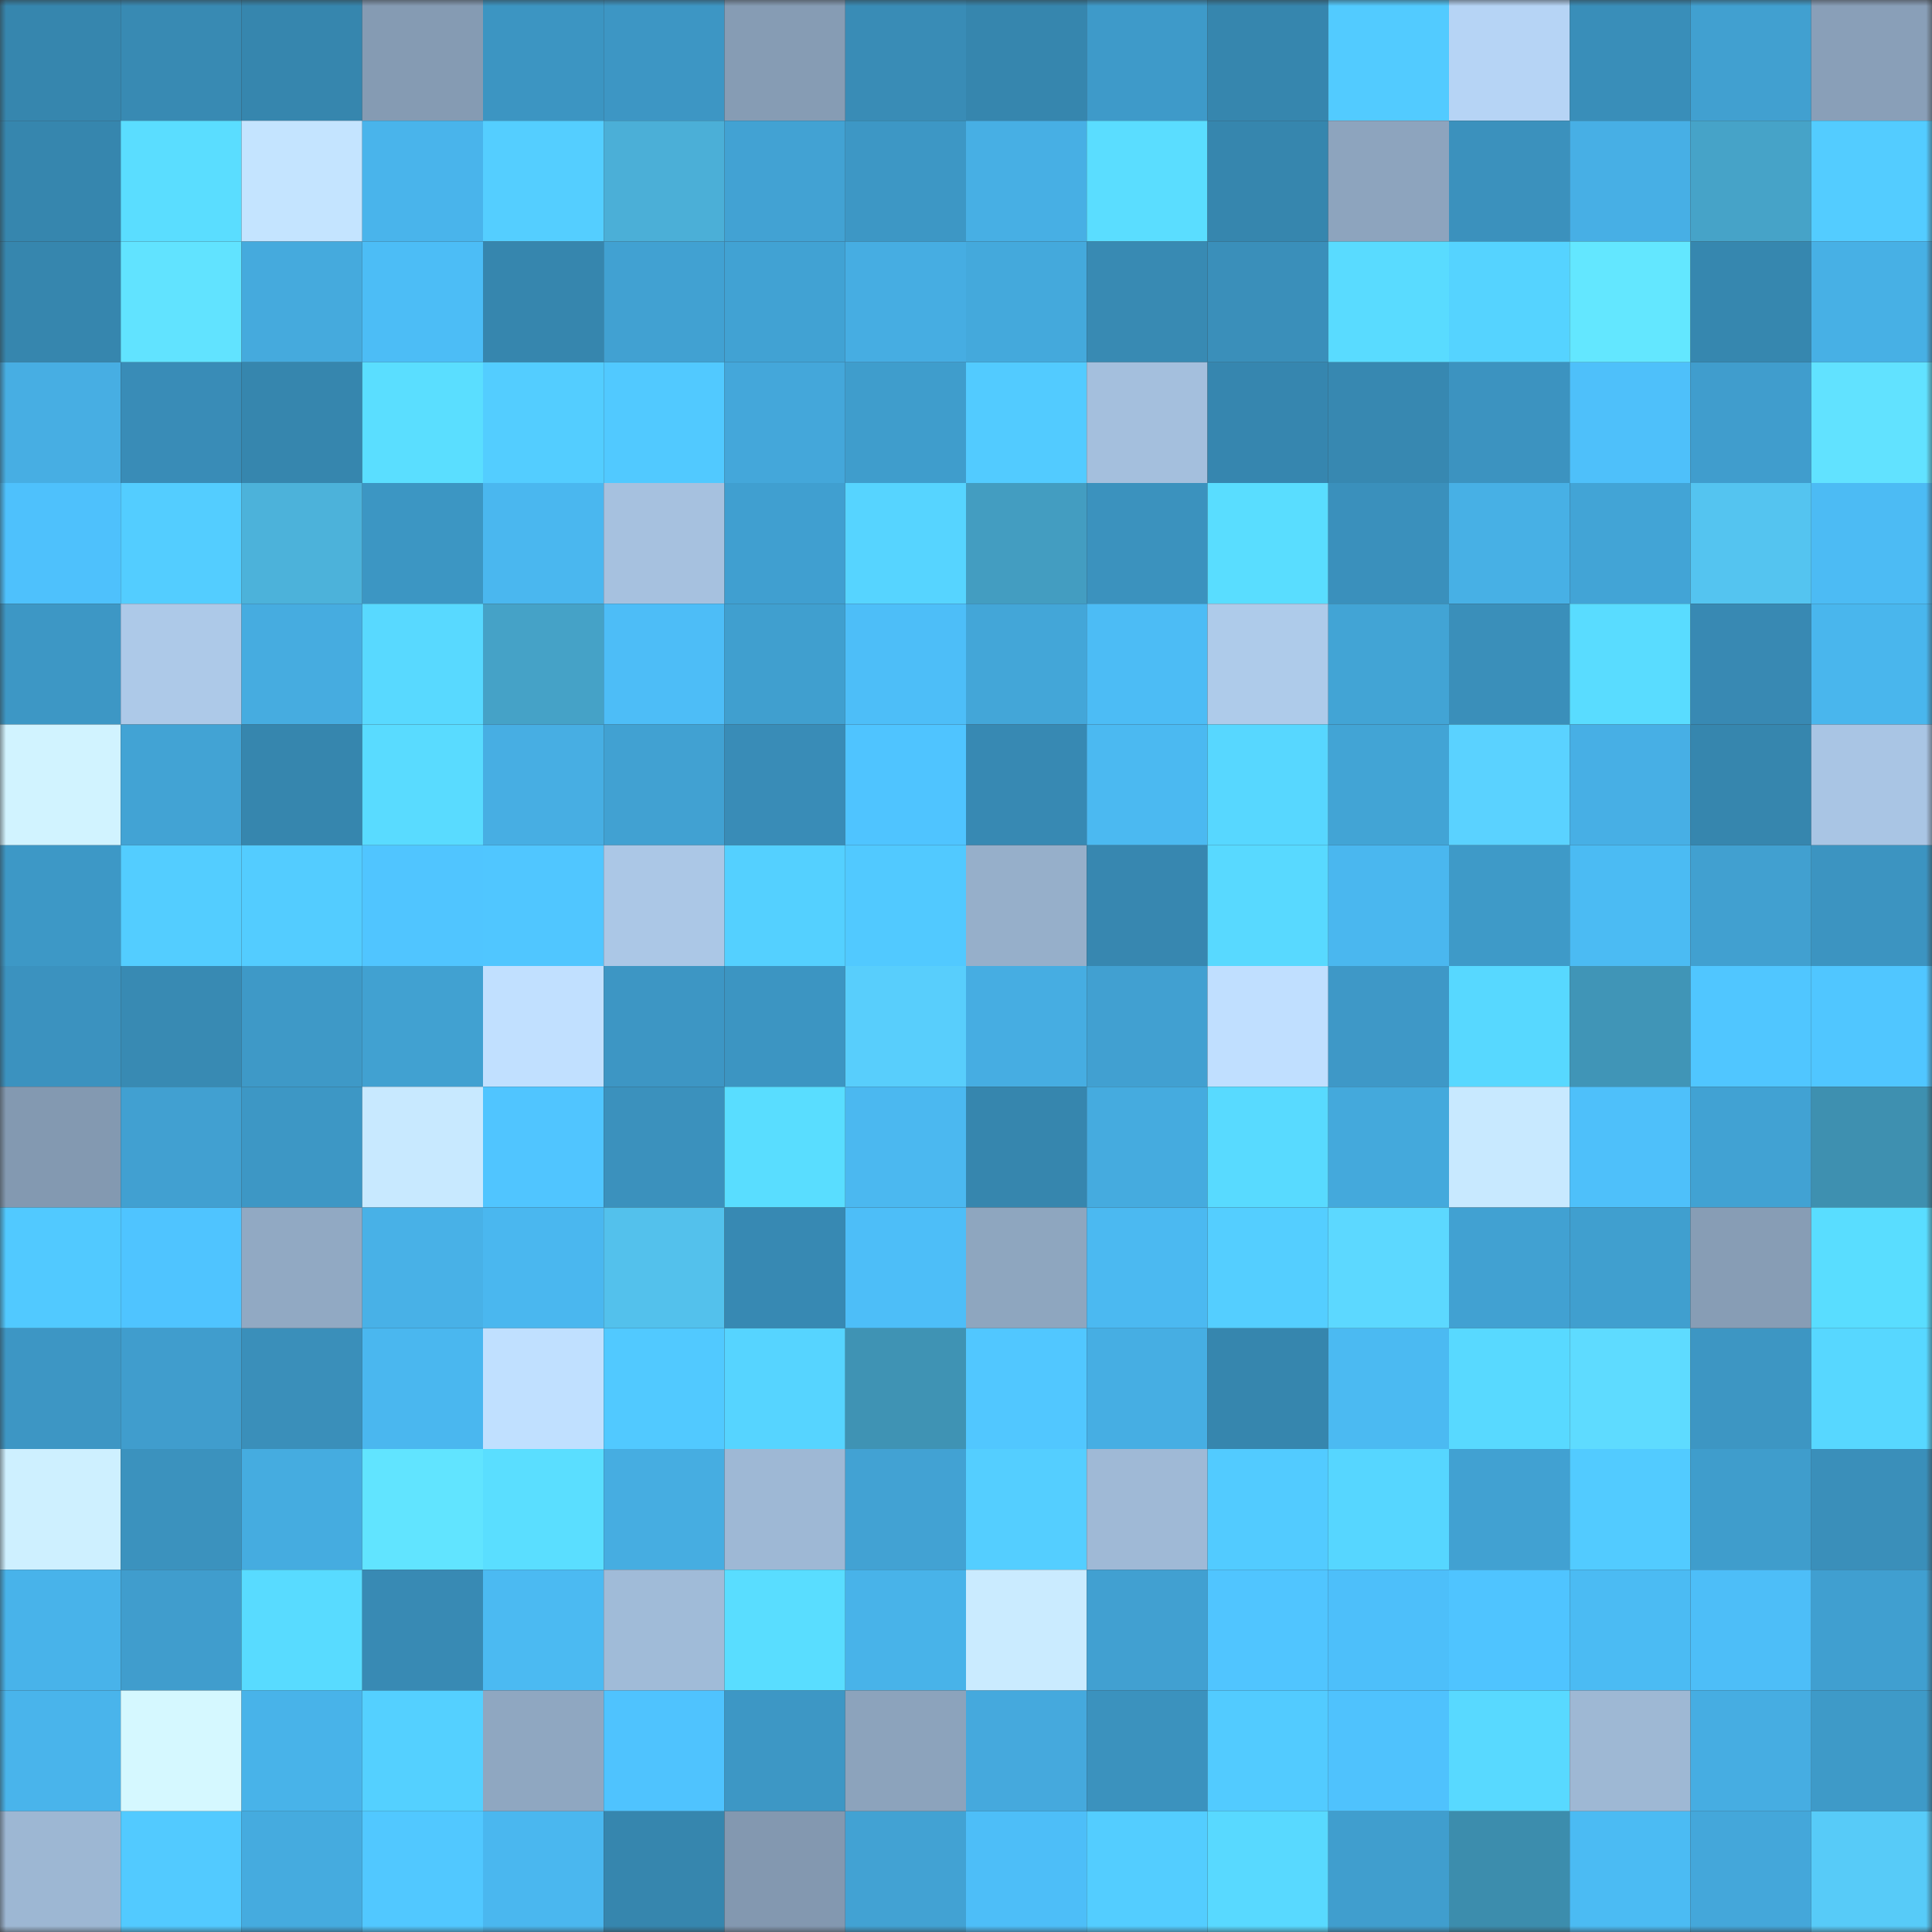 <svg viewBox="0 0 160 160" fill="none" role="img" xmlns="http://www.w3.org/2000/svg" width="240" height="240" name="ens%2Cjbananas.eth"><rect x="0" y="0" width="160" height="160" fill="#333333" stroke="none"/><mask id="1094910993" mask-type="alpha" maskUnits="userSpaceOnUse" x="0" y="0" width="160" height="160"><rect width="160" height="160" fill="#FFFFFF"></rect></mask><g mask="url(#1094910993)"><rect x="0" y="0" width="10" height="10" fill="#3686ae"></rect><rect x="10" y="0" width="10" height="10" fill="#388ab3"></rect><rect x="20" y="0" width="10" height="10" fill="#3686ae"></rect><rect x="30" y="0" width="10" height="10" fill="#859bb3"></rect><rect x="40" y="0" width="10" height="10" fill="#3c95c2"></rect><rect x="50" y="0" width="10" height="10" fill="#3d96c4"></rect><rect x="60" y="0" width="10" height="10" fill="#869cb4"></rect><rect x="70" y="0" width="10" height="10" fill="#398cb6"></rect><rect x="80" y="0" width="10" height="10" fill="#3686ae"></rect><rect x="90" y="0" width="10" height="10" fill="#3e9ac9"></rect><rect x="100" y="0" width="10" height="10" fill="#3686ae"></rect><rect x="110" y="0" width="10" height="10" fill="#52cbff"></rect><rect x="120" y="0" width="10" height="10" fill="#b6d4f5"></rect><rect x="130" y="0" width="10" height="10" fill="#398eb9"></rect><rect x="140" y="0" width="10" height="10" fill="#41a0d0"></rect><rect x="150" y="0" width="10" height="10" fill="#899fb8"></rect><rect x="0" y="10" width="10" height="10" fill="#3686ae"></rect><rect x="10" y="10" width="10" height="10" fill="#5addff"></rect><rect x="20" y="10" width="10" height="10" fill="#c4e4ff"></rect><rect x="30" y="10" width="10" height="10" fill="#49b4eb"></rect><rect x="40" y="10" width="10" height="10" fill="#54ceff"></rect><rect x="50" y="10" width="10" height="10" fill="#4bafd7"></rect><rect x="60" y="10" width="10" height="10" fill="#42a2d3"></rect><rect x="70" y="10" width="10" height="10" fill="#3d97c5"></rect><rect x="80" y="10" width="10" height="10" fill="#47afe4"></rect><rect x="90" y="10" width="10" height="10" fill="#5addff"></rect><rect x="100" y="10" width="10" height="10" fill="#3686ae"></rect><rect x="110" y="10" width="10" height="10" fill="#8da4be"></rect><rect x="120" y="10" width="10" height="10" fill="#3b91bd"></rect><rect x="130" y="10" width="10" height="10" fill="#47afe5"></rect><rect x="140" y="10" width="10" height="10" fill="#46a3c8"></rect><rect x="150" y="10" width="10" height="10" fill="#53ccff"></rect><rect x="0" y="20" width="10" height="10" fill="#3686ae"></rect><rect x="10" y="20" width="10" height="10" fill="#61e3ff"></rect><rect x="20" y="20" width="10" height="10" fill="#45aadd"></rect><rect x="30" y="20" width="10" height="10" fill="#4cbdf6"></rect><rect x="40" y="20" width="10" height="10" fill="#3686ae"></rect><rect x="50" y="20" width="10" height="10" fill="#41a1d2"></rect><rect x="60" y="20" width="10" height="10" fill="#41a2d3"></rect><rect x="70" y="20" width="10" height="10" fill="#46ade2"></rect><rect x="80" y="20" width="10" height="10" fill="#44a9dc"></rect><rect x="90" y="20" width="10" height="10" fill="#388ab3"></rect><rect x="100" y="20" width="10" height="10" fill="#3a8fba"></rect><rect x="110" y="20" width="10" height="10" fill="#59dbff"></rect><rect x="120" y="20" width="10" height="10" fill="#55d3ff"></rect><rect x="130" y="20" width="10" height="10" fill="#63e7ff"></rect><rect x="140" y="20" width="10" height="10" fill="#3687af"></rect><rect x="150" y="20" width="10" height="10" fill="#47b0e5"></rect><rect x="0" y="30" width="10" height="10" fill="#47aee3"></rect><rect x="10" y="30" width="10" height="10" fill="#398cb7"></rect><rect x="20" y="30" width="10" height="10" fill="#3686ae"></rect><rect x="30" y="30" width="10" height="10" fill="#5adeff"></rect><rect x="40" y="30" width="10" height="10" fill="#53cdff"></rect><rect x="50" y="30" width="10" height="10" fill="#51c9ff"></rect><rect x="60" y="30" width="10" height="10" fill="#44a7da"></rect><rect x="70" y="30" width="10" height="10" fill="#3f9dcc"></rect><rect x="80" y="30" width="10" height="10" fill="#52cbff"></rect><rect x="90" y="30" width="10" height="10" fill="#a4bfdd"></rect><rect x="100" y="30" width="10" height="10" fill="#3686af"></rect><rect x="110" y="30" width="10" height="10" fill="#3788b1"></rect><rect x="120" y="30" width="10" height="10" fill="#3c93c0"></rect><rect x="130" y="30" width="10" height="10" fill="#4ec0fa"></rect><rect x="140" y="30" width="10" height="10" fill="#409dcd"></rect><rect x="150" y="30" width="10" height="10" fill="#61e2ff"></rect><rect x="0" y="40" width="10" height="10" fill="#4ec1fc"></rect><rect x="10" y="40" width="10" height="10" fill="#53cdff"></rect><rect x="20" y="40" width="10" height="10" fill="#4cb2da"></rect><rect x="30" y="40" width="10" height="10" fill="#3c96c3"></rect><rect x="40" y="40" width="10" height="10" fill="#4ab7ef"></rect><rect x="50" y="40" width="10" height="10" fill="#a6c1df"></rect><rect x="60" y="40" width="10" height="10" fill="#409fd0"></rect><rect x="70" y="40" width="10" height="10" fill="#56d4ff"></rect><rect x="80" y="40" width="10" height="10" fill="#439dc1"></rect><rect x="90" y="40" width="10" height="10" fill="#3b92be"></rect><rect x="100" y="40" width="10" height="10" fill="#59ddff"></rect><rect x="110" y="40" width="10" height="10" fill="#3a90bc"></rect><rect x="120" y="40" width="10" height="10" fill="#47b0e5"></rect><rect x="130" y="40" width="10" height="10" fill="#42a4d6"></rect><rect x="140" y="40" width="10" height="10" fill="#54c4f0"></rect><rect x="150" y="40" width="10" height="10" fill="#4cbbf4"></rect><rect x="0" y="50" width="10" height="10" fill="#3d97c5"></rect><rect x="10" y="50" width="10" height="10" fill="#adc9e8"></rect><rect x="20" y="50" width="10" height="10" fill="#46ace0"></rect><rect x="30" y="50" width="10" height="10" fill="#58d9ff"></rect><rect x="40" y="50" width="10" height="10" fill="#45a2c7"></rect><rect x="50" y="50" width="10" height="10" fill="#4dbdf7"></rect><rect x="60" y="50" width="10" height="10" fill="#409fcf"></rect><rect x="70" y="50" width="10" height="10" fill="#4dbef8"></rect><rect x="80" y="50" width="10" height="10" fill="#43a6d8"></rect><rect x="90" y="50" width="10" height="10" fill="#4cbcf5"></rect><rect x="100" y="50" width="10" height="10" fill="#aecbea"></rect><rect x="110" y="50" width="10" height="10" fill="#42a4d5"></rect><rect x="120" y="50" width="10" height="10" fill="#3a8fba"></rect><rect x="130" y="50" width="10" height="10" fill="#59dcff"></rect><rect x="140" y="50" width="10" height="10" fill="#3889b3"></rect><rect x="150" y="50" width="10" height="10" fill="#49b6ed"></rect><rect x="0" y="60" width="10" height="10" fill="#d1f3ff"></rect><rect x="10" y="60" width="10" height="10" fill="#42a3d4"></rect><rect x="20" y="60" width="10" height="10" fill="#3686ae"></rect><rect x="30" y="60" width="10" height="10" fill="#59dbff"></rect><rect x="40" y="60" width="10" height="10" fill="#47aee3"></rect><rect x="50" y="60" width="10" height="10" fill="#41a1d2"></rect><rect x="60" y="60" width="10" height="10" fill="#398cb7"></rect><rect x="70" y="60" width="10" height="10" fill="#4fc4ff"></rect><rect x="80" y="60" width="10" height="10" fill="#3789b3"></rect><rect x="90" y="60" width="10" height="10" fill="#4bb9f1"></rect><rect x="100" y="60" width="10" height="10" fill="#57d7ff"></rect><rect x="110" y="60" width="10" height="10" fill="#42a4d5"></rect><rect x="120" y="60" width="10" height="10" fill="#5ad2ff"></rect><rect x="130" y="60" width="10" height="10" fill="#47afe5"></rect><rect x="140" y="60" width="10" height="10" fill="#3686ae"></rect><rect x="150" y="60" width="10" height="10" fill="#a9c5e4"></rect><rect x="0" y="70" width="10" height="10" fill="#3d98c6"></rect><rect x="10" y="70" width="10" height="10" fill="#53cdff"></rect><rect x="20" y="70" width="10" height="10" fill="#53ccff"></rect><rect x="30" y="70" width="10" height="10" fill="#50c5ff"></rect><rect x="40" y="70" width="10" height="10" fill="#50c6ff"></rect><rect x="50" y="70" width="10" height="10" fill="#abc7e6"></rect><rect x="60" y="70" width="10" height="10" fill="#54d0ff"></rect><rect x="70" y="70" width="10" height="10" fill="#51c9ff"></rect><rect x="80" y="70" width="10" height="10" fill="#96afca"></rect><rect x="90" y="70" width="10" height="10" fill="#3787b0"></rect><rect x="100" y="70" width="10" height="10" fill="#58d9ff"></rect><rect x="110" y="70" width="10" height="10" fill="#4ab7ef"></rect><rect x="120" y="70" width="10" height="10" fill="#3e9ac8"></rect><rect x="130" y="70" width="10" height="10" fill="#4bbbf3"></rect><rect x="140" y="70" width="10" height="10" fill="#41a0d0"></rect><rect x="150" y="70" width="10" height="10" fill="#3c94c1"></rect><rect x="0" y="80" width="10" height="10" fill="#3b92bf"></rect><rect x="10" y="80" width="10" height="10" fill="#388ab3"></rect><rect x="20" y="80" width="10" height="10" fill="#3e99c7"></rect><rect x="30" y="80" width="10" height="10" fill="#41a1d1"></rect><rect x="40" y="80" width="10" height="10" fill="#c1e0ff"></rect><rect x="50" y="80" width="10" height="10" fill="#3d96c4"></rect><rect x="60" y="80" width="10" height="10" fill="#3c95c2"></rect><rect x="70" y="80" width="10" height="10" fill="#58cefc"></rect><rect x="80" y="80" width="10" height="10" fill="#46ade2"></rect><rect x="90" y="80" width="10" height="10" fill="#41a0d1"></rect><rect x="100" y="80" width="10" height="10" fill="#c0dfff"></rect><rect x="110" y="80" width="10" height="10" fill="#3e98c7"></rect><rect x="120" y="80" width="10" height="10" fill="#57d8ff"></rect><rect x="130" y="80" width="10" height="10" fill="#4095b7"></rect><rect x="140" y="80" width="10" height="10" fill="#50c6ff"></rect><rect x="150" y="80" width="10" height="10" fill="#50c6ff"></rect><rect x="0" y="90" width="10" height="10" fill="#8399b1"></rect><rect x="10" y="90" width="10" height="10" fill="#41a0d1"></rect><rect x="20" y="90" width="10" height="10" fill="#3d97c5"></rect><rect x="30" y="90" width="10" height="10" fill="#c8e9ff"></rect><rect x="40" y="90" width="10" height="10" fill="#50c5ff"></rect><rect x="50" y="90" width="10" height="10" fill="#3b91bd"></rect><rect x="60" y="90" width="10" height="10" fill="#59ddff"></rect><rect x="70" y="90" width="10" height="10" fill="#4bb8f0"></rect><rect x="80" y="90" width="10" height="10" fill="#3686ae"></rect><rect x="90" y="90" width="10" height="10" fill="#45abdf"></rect><rect x="100" y="90" width="10" height="10" fill="#58daff"></rect><rect x="110" y="90" width="10" height="10" fill="#44a9dc"></rect><rect x="120" y="90" width="10" height="10" fill="#c8e9ff"></rect><rect x="130" y="90" width="10" height="10" fill="#4ec0fa"></rect><rect x="140" y="90" width="10" height="10" fill="#41a2d3"></rect><rect x="150" y="90" width="10" height="10" fill="#3e90b0"></rect><rect x="0" y="100" width="10" height="10" fill="#51c9ff"></rect><rect x="10" y="100" width="10" height="10" fill="#4fc4ff"></rect><rect x="20" y="100" width="10" height="10" fill="#91a9c3"></rect><rect x="30" y="100" width="10" height="10" fill="#48b1e7"></rect><rect x="40" y="100" width="10" height="10" fill="#4ab7ef"></rect><rect x="50" y="100" width="10" height="10" fill="#53c1ec"></rect><rect x="60" y="100" width="10" height="10" fill="#3789b3"></rect><rect x="70" y="100" width="10" height="10" fill="#4dbef8"></rect><rect x="80" y="100" width="10" height="10" fill="#8ea6bf"></rect><rect x="90" y="100" width="10" height="10" fill="#4bb9f1"></rect><rect x="100" y="100" width="10" height="10" fill="#54ceff"></rect><rect x="110" y="100" width="10" height="10" fill="#5cd8ff"></rect><rect x="120" y="100" width="10" height="10" fill="#41a1d2"></rect><rect x="130" y="100" width="10" height="10" fill="#409fcf"></rect><rect x="140" y="100" width="10" height="10" fill="#879db5"></rect><rect x="150" y="100" width="10" height="10" fill="#59ddff"></rect><rect x="0" y="110" width="10" height="10" fill="#3d96c4"></rect><rect x="10" y="110" width="10" height="10" fill="#409dcd"></rect><rect x="20" y="110" width="10" height="10" fill="#3a8fba"></rect><rect x="30" y="110" width="10" height="10" fill="#4ab7ef"></rect><rect x="40" y="110" width="10" height="10" fill="#c0e0ff"></rect><rect x="50" y="110" width="10" height="10" fill="#51c9ff"></rect><rect x="60" y="110" width="10" height="10" fill="#56d4ff"></rect><rect x="70" y="110" width="10" height="10" fill="#3f93b4"></rect><rect x="80" y="110" width="10" height="10" fill="#51c7ff"></rect><rect x="90" y="110" width="10" height="10" fill="#46aee3"></rect><rect x="100" y="110" width="10" height="10" fill="#3686ae"></rect><rect x="110" y="110" width="10" height="10" fill="#4bbaf2"></rect><rect x="120" y="110" width="10" height="10" fill="#58d9ff"></rect><rect x="130" y="110" width="10" height="10" fill="#5edbff"></rect><rect x="140" y="110" width="10" height="10" fill="#3d96c3"></rect><rect x="150" y="110" width="10" height="10" fill="#57d7ff"></rect><rect x="0" y="120" width="10" height="10" fill="#cef0ff"></rect><rect x="10" y="120" width="10" height="10" fill="#3b92be"></rect><rect x="20" y="120" width="10" height="10" fill="#45ace0"></rect><rect x="30" y="120" width="10" height="10" fill="#61e4ff"></rect><rect x="40" y="120" width="10" height="10" fill="#5adeff"></rect><rect x="50" y="120" width="10" height="10" fill="#46ade1"></rect><rect x="60" y="120" width="10" height="10" fill="#9eb8d5"></rect><rect x="70" y="120" width="10" height="10" fill="#42a2d3"></rect><rect x="80" y="120" width="10" height="10" fill="#54ceff"></rect><rect x="90" y="120" width="10" height="10" fill="#9fb9d6"></rect><rect x="100" y="120" width="10" height="10" fill="#52cbff"></rect><rect x="110" y="120" width="10" height="10" fill="#56d6ff"></rect><rect x="120" y="120" width="10" height="10" fill="#41a1d2"></rect><rect x="130" y="120" width="10" height="10" fill="#52cbff"></rect><rect x="140" y="120" width="10" height="10" fill="#3f9dcc"></rect><rect x="150" y="120" width="10" height="10" fill="#3a8fba"></rect><rect x="0" y="130" width="10" height="10" fill="#48b3ea"></rect><rect x="10" y="130" width="10" height="10" fill="#409dcd"></rect><rect x="20" y="130" width="10" height="10" fill="#58dbff"></rect><rect x="30" y="130" width="10" height="10" fill="#388ab4"></rect><rect x="40" y="130" width="10" height="10" fill="#4bbaf2"></rect><rect x="50" y="130" width="10" height="10" fill="#a0bbd8"></rect><rect x="60" y="130" width="10" height="10" fill="#59ddff"></rect><rect x="70" y="130" width="10" height="10" fill="#48b3e9"></rect><rect x="80" y="130" width="10" height="10" fill="#caebff"></rect><rect x="90" y="130" width="10" height="10" fill="#41a0d1"></rect><rect x="100" y="130" width="10" height="10" fill="#50c5ff"></rect><rect x="110" y="130" width="10" height="10" fill="#4dbffa"></rect><rect x="120" y="130" width="10" height="10" fill="#4fc4ff"></rect><rect x="130" y="130" width="10" height="10" fill="#4bbbf3"></rect><rect x="140" y="130" width="10" height="10" fill="#4dbef8"></rect><rect x="150" y="130" width="10" height="10" fill="#409fd0"></rect><rect x="0" y="140" width="10" height="10" fill="#49b4eb"></rect><rect x="10" y="140" width="10" height="10" fill="#d5f8ff"></rect><rect x="20" y="140" width="10" height="10" fill="#48b3e9"></rect><rect x="30" y="140" width="10" height="10" fill="#54d0ff"></rect><rect x="40" y="140" width="10" height="10" fill="#8fa7c1"></rect><rect x="50" y="140" width="10" height="10" fill="#4fc3fe"></rect><rect x="60" y="140" width="10" height="10" fill="#3d97c5"></rect><rect x="70" y="140" width="10" height="10" fill="#8ca3bc"></rect><rect x="80" y="140" width="10" height="10" fill="#45a9dd"></rect><rect x="90" y="140" width="10" height="10" fill="#3b92be"></rect><rect x="100" y="140" width="10" height="10" fill="#52cbff"></rect><rect x="110" y="140" width="10" height="10" fill="#4fc2fd"></rect><rect x="120" y="140" width="10" height="10" fill="#58d9ff"></rect><rect x="130" y="140" width="10" height="10" fill="#9eb8d4"></rect><rect x="140" y="140" width="10" height="10" fill="#46ade2"></rect><rect x="150" y="140" width="10" height="10" fill="#3e9ac8"></rect><rect x="0" y="150" width="10" height="10" fill="#9db7d3"></rect><rect x="10" y="150" width="10" height="10" fill="#52caff"></rect><rect x="20" y="150" width="10" height="10" fill="#45abdf"></rect><rect x="30" y="150" width="10" height="10" fill="#51c8ff"></rect><rect x="40" y="150" width="10" height="10" fill="#4ab7ef"></rect><rect x="50" y="150" width="10" height="10" fill="#3686ae"></rect><rect x="60" y="150" width="10" height="10" fill="#8398b0"></rect><rect x="70" y="150" width="10" height="10" fill="#42a2d3"></rect><rect x="80" y="150" width="10" height="10" fill="#4dbef8"></rect><rect x="90" y="150" width="10" height="10" fill="#53cdff"></rect><rect x="100" y="150" width="10" height="10" fill="#58d9ff"></rect><rect x="110" y="150" width="10" height="10" fill="#409ece"></rect><rect x="120" y="150" width="10" height="10" fill="#3c8dad"></rect><rect x="130" y="150" width="10" height="10" fill="#4bbbf3"></rect><rect x="140" y="150" width="10" height="10" fill="#44a7da"></rect><rect x="150" y="150" width="10" height="10" fill="#57cbf8"></rect></g></svg>